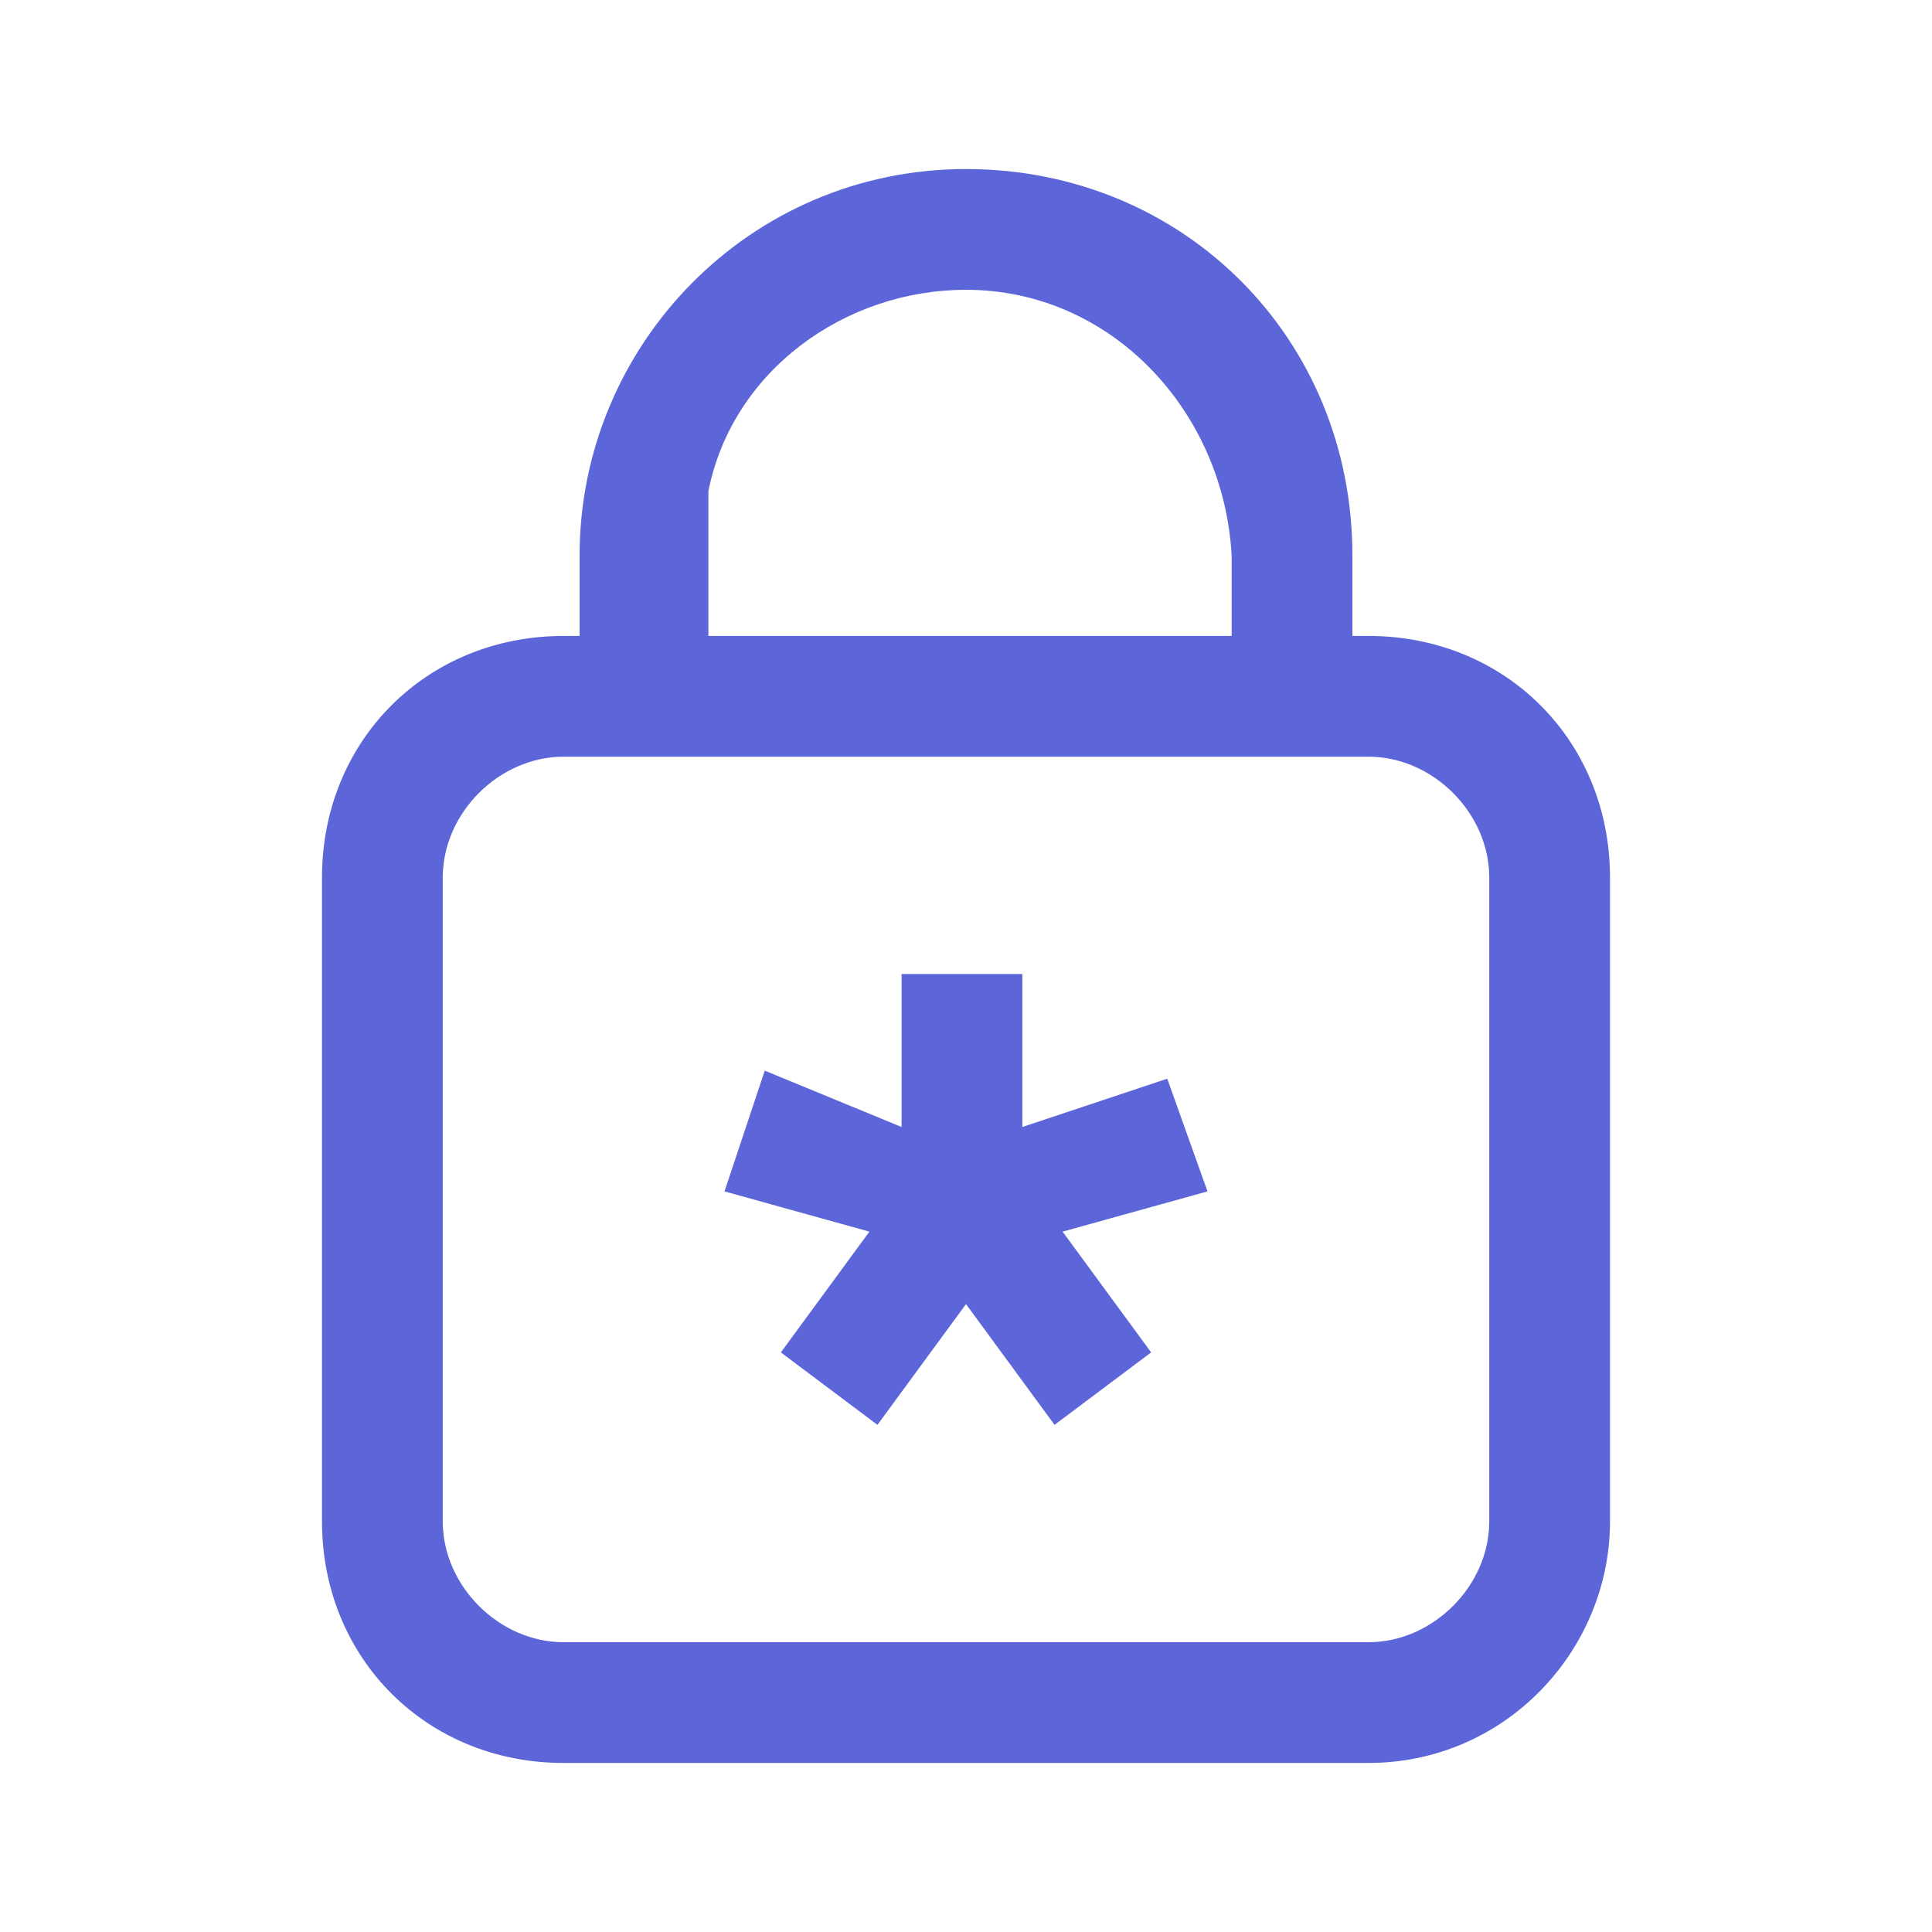 <svg xmlns="http://www.w3.org/2000/svg" xmlns:xlink="http://www.w3.org/1999/xlink" width="24" height="24" viewBox="0 0 24 24">
  <defs>
    <clipPath id="clip-password">
      <rect width="24" height="24"/>
    </clipPath>
  </defs>
  <g id="password" clip-path="url(#clip-password)" fill="#5c66d9">
    <g id="Group" >
      <path id="Combined_Shape" d="M17,21.9H7c-1.7,0-3-1.3-3-3v-8c0-1.7,1.3-3,3-3h0.2v-1c0-2.6,2.1-4.8,4.8-4.8s4.8,2.1,4.8,4.8v1H17
		c1.7,0,3,1.3,3,3v8C20,20.5,18.7,21.9,17,21.9z M7,9.4c-0.8,0-1.5,0.7-1.5,1.5v8c0,0.8,0.7,1.5,1.5,1.5h10c0.8,0,1.5-0.7,1.5-1.5
		v-8c0-0.8-0.7-1.5-1.5-1.5H7z M12,3.6c-1.5,0-2.9,1-3.2,2.5L8.8,6.6l0,0.3v1h6.5v-1C15.2,5.1,13.8,3.6,12,3.6z"/>
    </g>
    <path id="Tracé_115" d="M9.5,13.3L9,14.8l1.8,0.5l-1.1,1.5l1.2,0.9l1.1-1.5l1.1,1.5l1.2-0.9l-1.1-1.5l1.8-0.5l-0.5-1.4l-1.8,0.6
	l0-1.9h-1.5l0,1.9L9.5,13.3z"/>
  </g>
</svg>
